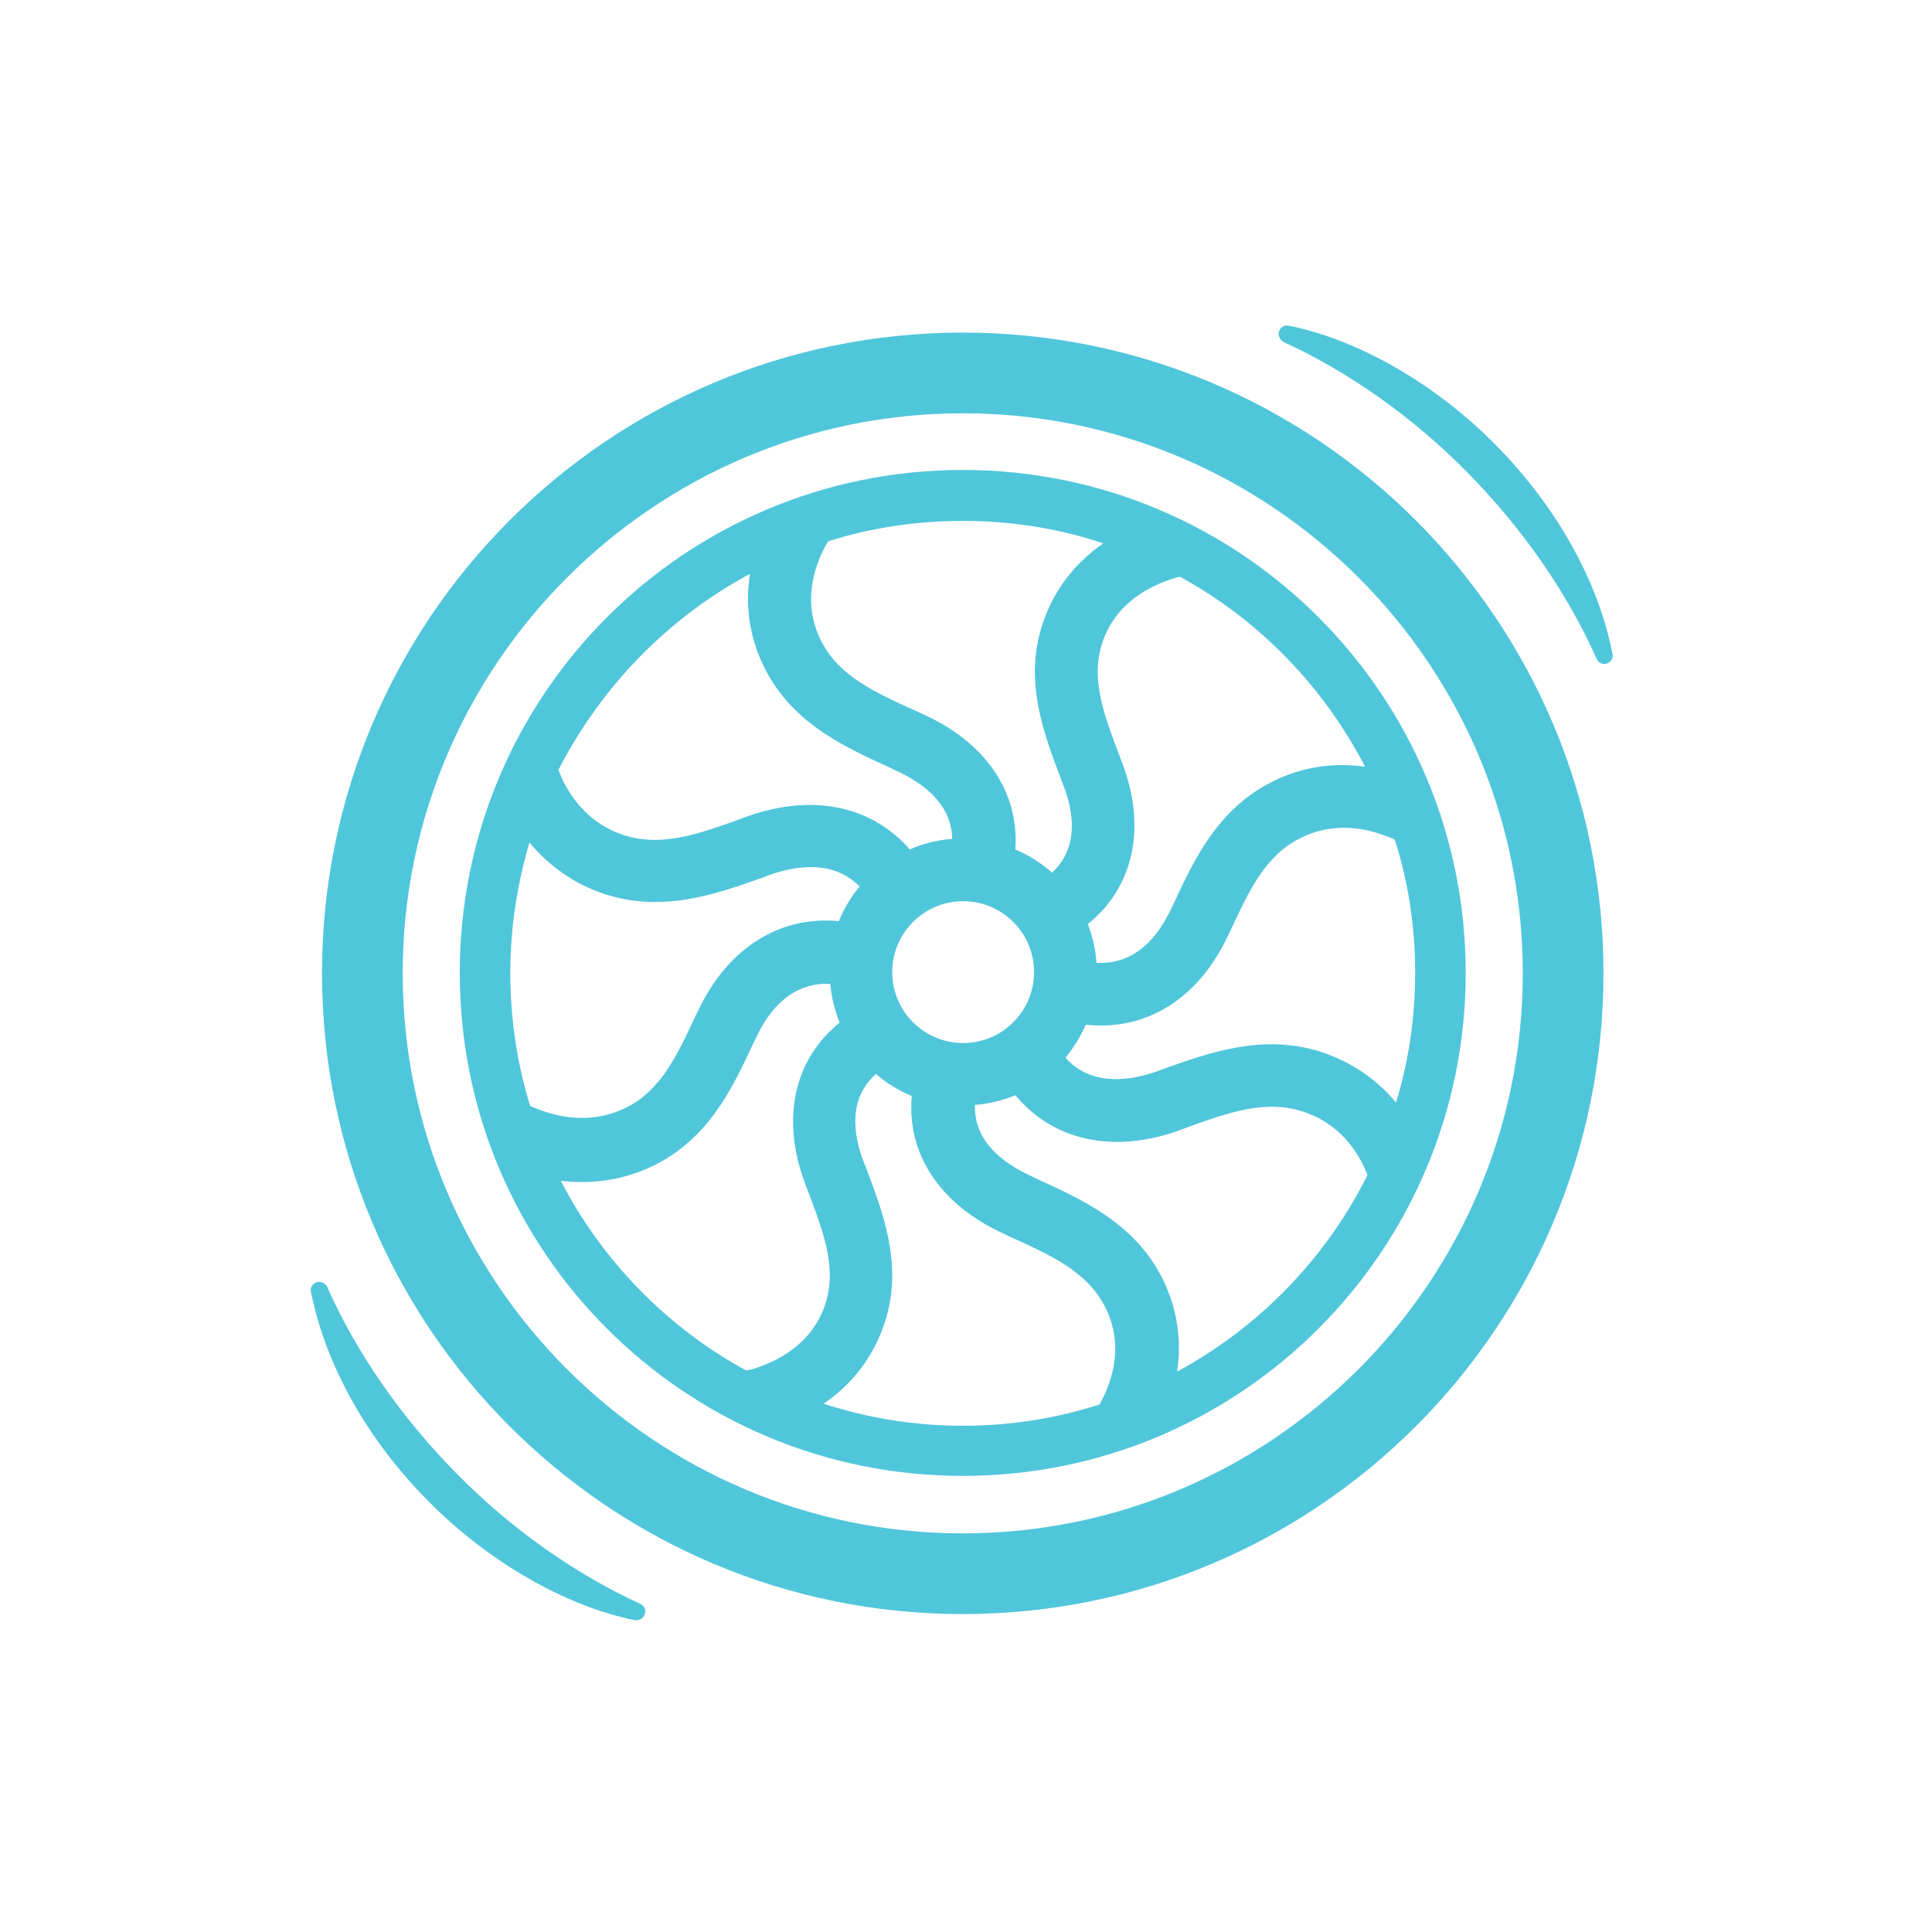 <?xml version="1.0" encoding="UTF-8"?>
<!-- Generator: Adobe Illustrator 20.0.0, SVG Export Plug-In . SVG Version: 6.00 Build 0)  -->
<svg xmlns="http://www.w3.org/2000/svg" xmlns:xlink="http://www.w3.org/1999/xlink" version="1.1" id="Layer_1" x="0px" y="0px" viewBox="0 0 474 474" style="enable-background:new 0 0 474 474;" xml:space="preserve">
<style type="text/css">
	.st0{fill:#50C6DB;}
</style>
<path class="st0" d="M236.2,115.3c-68.2,0-123.4,55.2-123.4,123.4s55.2,123.4,123.4,123.4s123.4-55.2,123.4-123.4  S304.4,115.3,236.2,115.3z M203.2,132.8c10.4-3.3,21.6-5,33.1-5c12,0,23.6,1.9,34.4,5.5c-7.1,4.9-12.2,11.6-14.9,19.7  c-4.7,14.1,0.3,27,4.6,38.4l0.5,1.3c2.6,6.7,3.8,15.3-2.8,21.4c-2.7-2.4-5.7-4.3-9-5.7c1-13.9-7.1-26.2-22.7-33.2l-1.3-0.6  c-10.2-4.6-19.1-8.6-23.5-17.1c-4.8-9.2-2.1-18.1,1.1-23.9L203.2,132.8z M253.7,238.5c0,9.6-7.8,17.4-17.4,17.4  c-9.6,0-17.4-7.8-17.4-17.4s7.8-17.4,17.4-17.4C245.9,221.1,253.7,228.9,253.7,238.5z M184,140.8c-1.3,8.2,0,16.3,3.9,23.7  c6.9,13.2,19.6,18.9,30.8,24l1.2,0.6c6.6,3,13.6,8.2,13.7,16.7c-3.7,0.3-7.2,1.2-10.4,2.6c-9.3-10.7-23.8-13.8-39.9-8.1l-1.3,0.5  c-10.5,3.8-19.6,7.1-28.9,4.1c-9.3-3-13.9-10.3-16.1-16C147.5,168.4,163.9,151.6,184,140.8z M130.1,271.4  c-3.2-10.3-4.9-21.3-4.9-32.7c0-11.1,1.7-21.8,4.7-32c4.9,5.9,11.2,10.3,18.6,12.7c14.3,4.6,27.4-0.1,38.9-4.2l1.3-0.5  c7-2.5,15.9-3.6,22.2,2.8c-2.1,2.5-3.8,5.4-5.1,8.5c-14.4-1.4-27.2,6.5-34.5,21.9l-0.6,1.2c-4.6,9.9-8.6,18.5-17.2,22.7  c-8.8,4.3-17.4,2.2-23-0.3L130.1,271.4z M183,336.2c-19.4-10.6-35.3-26.9-45.4-46.5c1.8,0.2,3.5,0.3,5.3,0.3  c6.1,0,12.1-1.4,17.6-4.1c13.5-6.7,19.3-19.1,24.4-30.1l0.6-1.2c3.1-6.7,8.7-13.7,18.2-13.2c0.3,3.3,1.1,6.5,2.3,9.5  c-11.2,9-14.5,23.6-8.4,39.7l0.5,1.3c3.9,10.3,7.3,19.1,4.4,28c-3.2,9.8-11.7,14.2-18.2,16.1L183,336.2z M269.7,344.6  c-10.6,3.4-21.8,5.2-33.5,5.2c-11.9,0-23.3-1.9-34.1-5.4c7.1-4.9,12.2-11.6,14.9-19.7c4.7-14.1-0.3-27-4.6-38.4l-0.5-1.2  c-2.6-6.8-3.8-15.6,3-21.6c2.6,2.2,5.6,4.1,8.8,5.4c-1.3,14.1,6.9,26.7,22.6,33.8l1.2,0.6c10.2,4.6,19.1,8.6,23.5,17.1  c4.8,9.2,2.1,18.1-1.1,23.9C270,344.2,269.9,344.5,269.7,344.6z M288.8,336.5c1.2-8.1-0.1-16.1-3.9-23.4  c-6.9-13.2-19.6-18.9-30.8-24l-1.2-0.6c-6.7-3.1-14-8.4-13.7-17.4c3.5-0.3,6.8-1.1,9.9-2.4c9.2,11.1,24,14.5,40.3,8.6l1.3-0.5  c10.5-3.8,19.6-7.1,28.9-4.1c9.1,2.9,13.7,9.9,15.9,15.6C325.2,308.9,308.8,325.7,288.8,336.5z M347.2,238.7c0,11-1.6,21.7-4.7,31.8  c-4.8-5.8-11.1-10-18.3-12.4c-14.3-4.6-27.4,0.1-38.9,4.2l-1.3,0.5c-7.1,2.5-16.3,3.7-22.6-3.3c2-2.4,3.7-5.2,5-8.1  c1.3,0.1,2.5,0.2,3.8,0.2c13.1,0,24.5-7.9,31.1-22.1l0.6-1.2c4.6-9.9,8.6-18.5,17.2-22.7c8.8-4.4,17.4-2.2,23.1,0.4  C345.5,216.3,347.2,227.3,347.2,238.7z M312.3,191.7c-13.5,6.7-19.3,19.1-24.4,30.1l-0.6,1.2c-3.1,6.7-8.8,13.8-18.3,13.2  c-0.2-3.3-1-6.5-2.1-9.5c11.2-9,14.5-23.6,8.4-39.6l-0.5-1.3c-3.9-10.3-7.3-19.1-4.4-28c3.2-9.8,11.7-14.2,18.2-16.1l0.9-0.2  c19.4,10.6,35.2,26.9,45.4,46.6C327,187,319.3,188.2,312.3,191.7z"></path>
<path class="st0" d="M236.2,81.6c-86.8,0-157.2,70.4-157.2,157.2s70.4,157.2,157.2,157.2c86.8,0,157.2-70.4,157.2-157.2  S323,81.6,236.2,81.6z M236.2,376.2c-75.8,0-137.4-61.7-137.4-137.4s61.7-137.4,137.4-137.4c75.8,0,137.4,61.7,137.4,137.4  S312,376.2,236.2,376.2z"></path>
<path class="st0" d="M366.9,109.1c-14.7-14.9-33.7-25.8-50.7-29.2c-1.1-0.2-2.1,0.4-2.4,1.4c-0.3,1,0.2,2.1,1.1,2.6  c16.1,7.4,31.7,18.4,45.1,32c13.5,13.7,24.5,29.5,31.7,45.7c0.3,0.8,1.1,1.3,1.9,1.3c0.2,0,0.4,0,0.6-0.1c1-0.3,1.7-1.4,1.4-2.4  C392.1,142.4,381.8,124.2,366.9,109.1z"></path>
<path class="st0" d="M157.1,393.5c-16.1-7.4-31.7-18.4-45.1-32c-13.5-13.7-24.5-29.5-31.7-45.7c-0.4-1-1.6-1.5-2.6-1.2  c-1,0.3-1.7,1.4-1.4,2.4c3.6,18,13.8,36.2,28.8,51.3c14.7,14.9,33.7,25.8,50.7,29.2c0.1,0,0.3,0,0.4,0c0.9,0,1.7-0.6,2-1.5  C158.6,395.1,158.1,394,157.1,393.5z"></path>
</svg>
